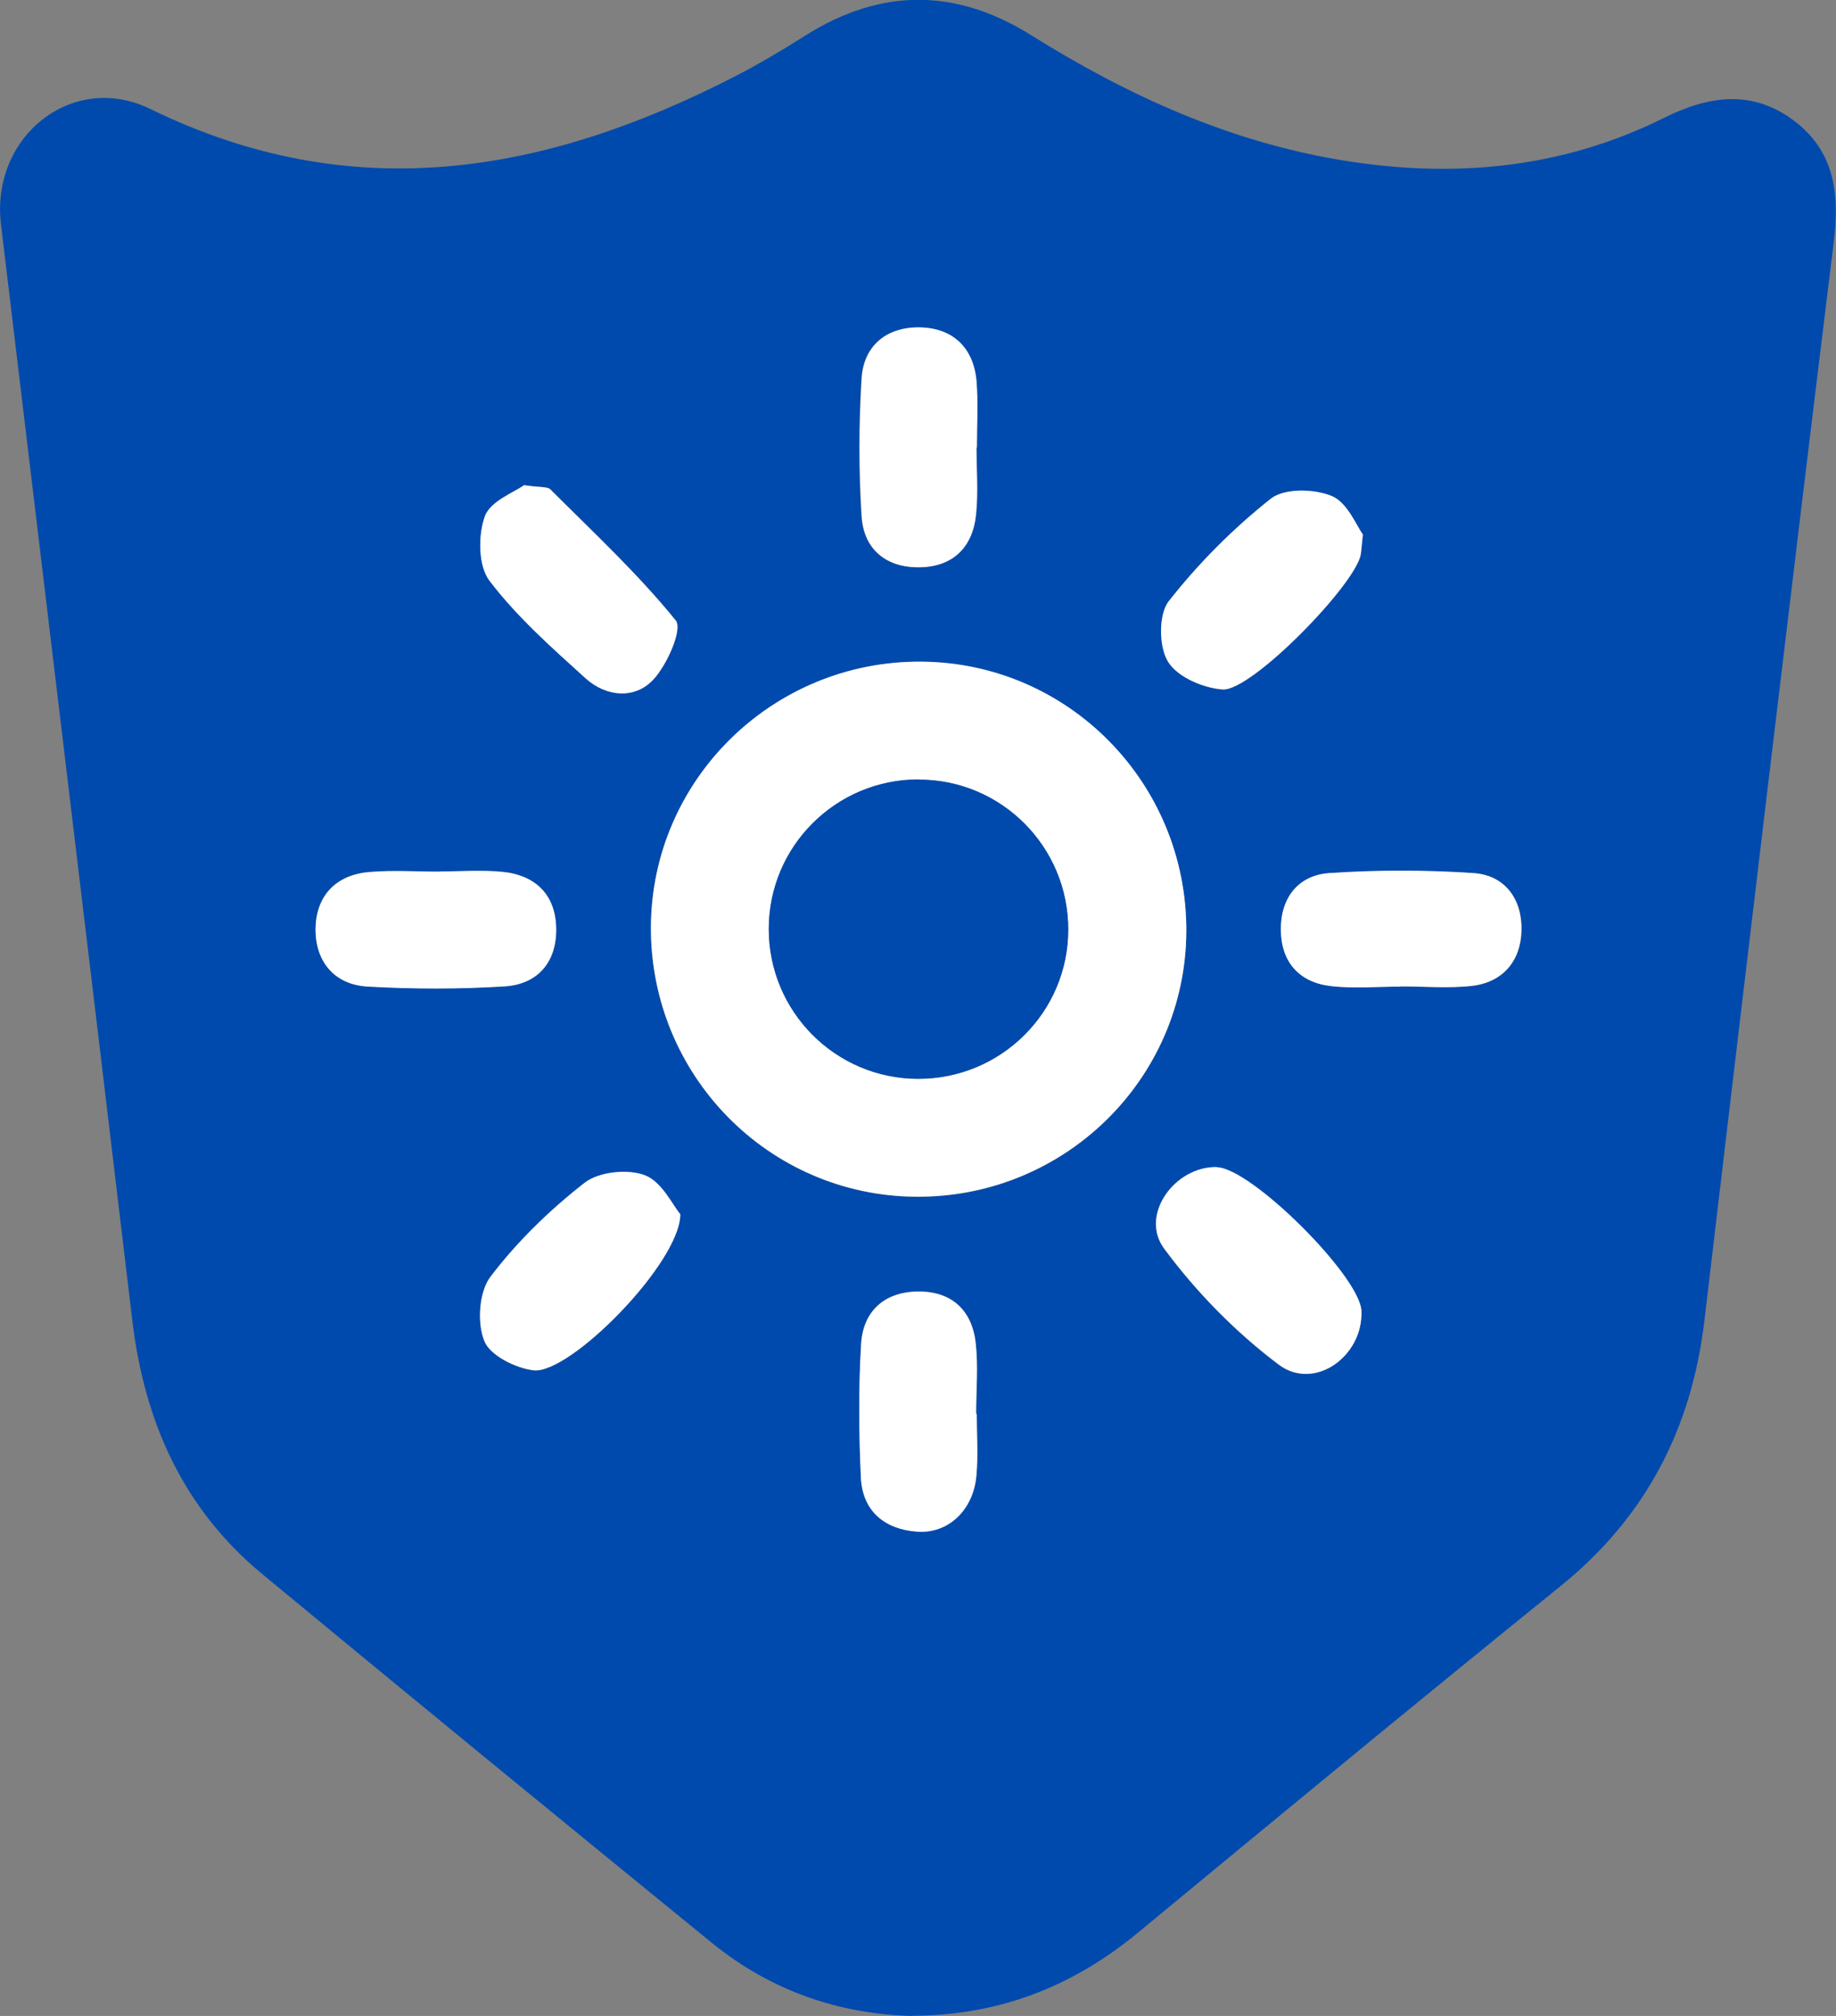 <?xml version="1.0" encoding="UTF-8"?>
<svg id="Capa_2" data-name="Capa 2" xmlns="http://www.w3.org/2000/svg" viewBox="0 0 91.11 100">
  <rect x="0" y="0" width="91.11" height="100" fill="#808080" stroke="none"/>
  <defs>
    <style>
      .cls-1 {
        fill: #fff;
      }

      .cls-2 {
        fill: #004aad;
      }
    </style>
  </defs>
  <g id="Capa_1-2" data-name="Capa 1">
    <g>
      <path class="cls-2" d="M45.26,100c-3.62-.09-7.02-1.25-9.94-3.63-7.46-6.08-14.91-12.17-22.33-18.31-3.91-3.24-5.82-7.54-6.42-12.52C4.41,47.4,2.22,29.27,.05,11.14-.48,6.8,3.57,3.51,7.47,5.41c10.01,4.89,19.55,3.23,28.96-1.6,1.21-.62,2.39-1.32,3.54-2.05,3.73-2.35,7.45-2.36,11.19-.02,4.78,2.99,9.84,5.29,15.44,6.21,5.53,.91,10.9,.42,15.97-2.1,2.21-1.1,4.35-1.42,6.42,.11,2.06,1.53,2.31,3.65,2,6.11-2.19,17.8-4.3,35.62-6.41,53.43-.63,5.35-2.9,9.75-7.13,13.17-7.03,5.68-14,11.43-20.97,17.19-3.23,2.67-6.88,4.12-11.23,4.13Zm-12.96-54.02c-.04,7.36,5.85,13.34,13.17,13.39,7.36,.04,13.36-5.85,13.4-13.15,.04-7.36-5.85-13.34-13.17-13.39-7.36-.04-13.36,5.85-13.4,13.16Zm-6.29-21.92c-.47,.35-1.66,.77-1.94,1.54-.35,.94-.34,2.47,.23,3.2,1.37,1.79,3.09,3.32,4.77,4.84,1.02,.92,2.44,1.05,3.36,.06,.69-.74,1.46-2.5,1.11-2.93-1.88-2.32-4.1-4.38-6.22-6.5-.15-.15-.5-.09-1.31-.21Zm41.62,2.45c-.32-.44-.76-1.58-1.53-1.9-.87-.37-2.37-.4-3.04,.13-1.87,1.48-3.59,3.2-5.06,5.08-.52,.66-.5,2.25-.04,3,.46,.75,1.75,1.31,2.71,1.38,1.44,.1,6.65-5.26,6.86-6.72,.02-.13,.03-.26,.1-.97ZM33.76,60.24c-.37-.44-.9-1.6-1.75-1.93-.85-.33-2.29-.18-3,.37-1.73,1.34-3.34,2.92-4.67,4.66-.57,.75-.67,2.27-.31,3.18,.28,.72,1.55,1.35,2.44,1.46,1.8,.22,7.27-5.32,7.29-7.73Zm26.63-2.34c-2.1-.05-3.85,2.38-2.63,4.04,1.6,2.15,3.55,4.15,5.69,5.76,1.77,1.33,4.21-.43,4.1-2.67-.08-1.73-5.47-7.08-7.17-7.12Zm-38.57-14.67c-1.17,0-2.34-.08-3.5,.02-1.67,.14-2.64,1.2-2.66,2.81-.02,1.61,.92,2.77,2.59,2.87,2.26,.13,4.54,.13,6.8-.01,1.65-.1,2.58-1.22,2.55-2.88-.03-1.66-1.03-2.63-2.67-2.8-1.03-.1-2.07-.02-3.11-.01Zm47.69,5.7s0,0,0,0c1.17,0,2.34,.1,3.5-.02,1.58-.17,2.46-1.25,2.5-2.76,.03-1.51-.79-2.73-2.37-2.84-2.39-.16-4.8-.17-7.18,0-1.55,.11-2.41,1.25-2.39,2.82,.02,1.56,.89,2.59,2.45,2.78,1.15,.14,2.33,.03,3.5,.03Zm-21.05-26.73c0-1.1,.08-2.21-.02-3.3-.14-1.67-1.18-2.63-2.81-2.66-1.62-.03-2.79,.88-2.89,2.55-.13,2.26-.14,4.54,0,6.8,.1,1.64,1.21,2.57,2.87,2.55,1.67-.02,2.65-1,2.81-2.64,.11-1.09,.02-2.2,.02-3.3Zm0,47.91s-.01,0-.02,0c0-1.17,.1-2.34-.02-3.49-.18-1.64-1.2-2.58-2.87-2.57-1.67,.02-2.72,.98-2.82,2.62-.13,2.2-.11,4.41-.01,6.6,.08,1.67,1.17,2.57,2.79,2.69,1.53,.12,2.78-1.05,2.94-2.75,.1-1.03,.02-2.07,.02-3.11Z"/>
      <path class="cls-1" d="M32.3,45.98c.04-7.3,6.04-13.2,13.4-13.16,7.32,.04,13.21,6.03,13.17,13.39-.04,7.31-6.04,13.2-13.4,13.15-7.32-.04-13.2-6.02-13.17-13.39Zm13.3-7.31c-4.1,0-7.44,3.31-7.45,7.41,0,4.1,3.31,7.43,7.41,7.44,4.11,0,7.44-3.3,7.45-7.4,0-4.1-3.31-7.43-7.41-7.44Z"/>
      <path class="cls-1" d="M26,24.07c.81,.12,1.16,.06,1.31,.21,2.12,2.12,4.34,4.18,6.22,6.5,.35,.43-.42,2.19-1.11,2.93-.92,.99-2.34,.86-3.36-.06-1.68-1.52-3.41-3.05-4.77-4.84-.56-.73-.57-2.26-.23-3.2,.28-.76,1.47-1.19,1.94-1.54Z"/>
      <path class="cls-1" d="M67.63,26.51c-.07,.71-.08,.84-.1,.97-.21,1.46-5.42,6.82-6.86,6.72-.97-.07-2.25-.62-2.71-1.38-.46-.75-.47-2.35,.04-3,1.47-1.87,3.19-3.6,5.06-5.08,.67-.53,2.16-.5,3.04-.13,.77,.33,1.21,1.47,1.53,1.9Z"/>
      <path class="cls-1" d="M33.76,60.24c-.02,2.41-5.49,7.95-7.29,7.73-.9-.11-2.16-.74-2.44-1.46-.36-.91-.26-2.43,.31-3.18,1.32-1.74,2.94-3.31,4.67-4.66,.71-.55,2.15-.7,3-.37,.85,.33,1.37,1.49,1.75,1.93Z"/>
      <path class="cls-1" d="M60.39,57.9c1.7,.04,7.09,5.4,7.17,7.12,.1,2.25-2.33,4-4.1,2.67-2.14-1.61-4.1-3.6-5.69-5.76-1.23-1.66,.53-4.09,2.63-4.04Z"/>
      <path class="cls-1" d="M21.82,43.23c1.04,0,2.08-.08,3.11,.02,1.64,.16,2.64,1.13,2.67,2.8,.03,1.66-.9,2.77-2.55,2.88-2.26,.14-4.54,.14-6.8,.01-1.67-.09-2.61-1.26-2.59-2.87,.02-1.61,.99-2.67,2.66-2.81,1.16-.1,2.33-.02,3.5-.02Z"/>
      <path class="cls-1" d="M69.51,48.94c-1.17,0-2.35,.11-3.5-.03-1.56-.19-2.44-1.21-2.45-2.78-.02-1.56,.84-2.71,2.39-2.82,2.39-.16,4.8-.16,7.18,0,1.58,.11,2.41,1.33,2.37,2.84-.03,1.51-.92,2.59-2.5,2.76-1.15,.12-2.33,.02-3.5,.02,0,0,0,0,0,0Z"/>
      <path class="cls-1" d="M48.46,22.2c0,1.1,.09,2.21-.02,3.3-.16,1.64-1.14,2.62-2.81,2.64-1.67,.02-2.77-.9-2.87-2.55-.14-2.26-.14-4.54,0-6.8,.1-1.67,1.27-2.58,2.89-2.55,1.62,.03,2.66,.99,2.81,2.66,.09,1.09,.02,2.2,.02,3.3Z"/>
      <path class="cls-1" d="M48.47,70.12c0,1.04,.08,2.08-.02,3.11-.16,1.69-1.4,2.86-2.94,2.75-1.62-.12-2.71-1.02-2.79-2.69-.1-2.2-.12-4.41,.01-6.6,.09-1.64,1.15-2.6,2.82-2.62,1.67-.02,2.69,.92,2.87,2.57,.13,1.15,.02,2.33,.02,3.49,0,0,.01,0,.02,0Z"/>
      <path class="cls-2" d="M45.6,38.67c4.1,0,7.42,3.34,7.41,7.44,0,4.1-3.34,7.41-7.45,7.4-4.1,0-7.42-3.34-7.41-7.44,0-4.1,3.34-7.42,7.45-7.41Z"/>
    </g>
  </g>
</svg>